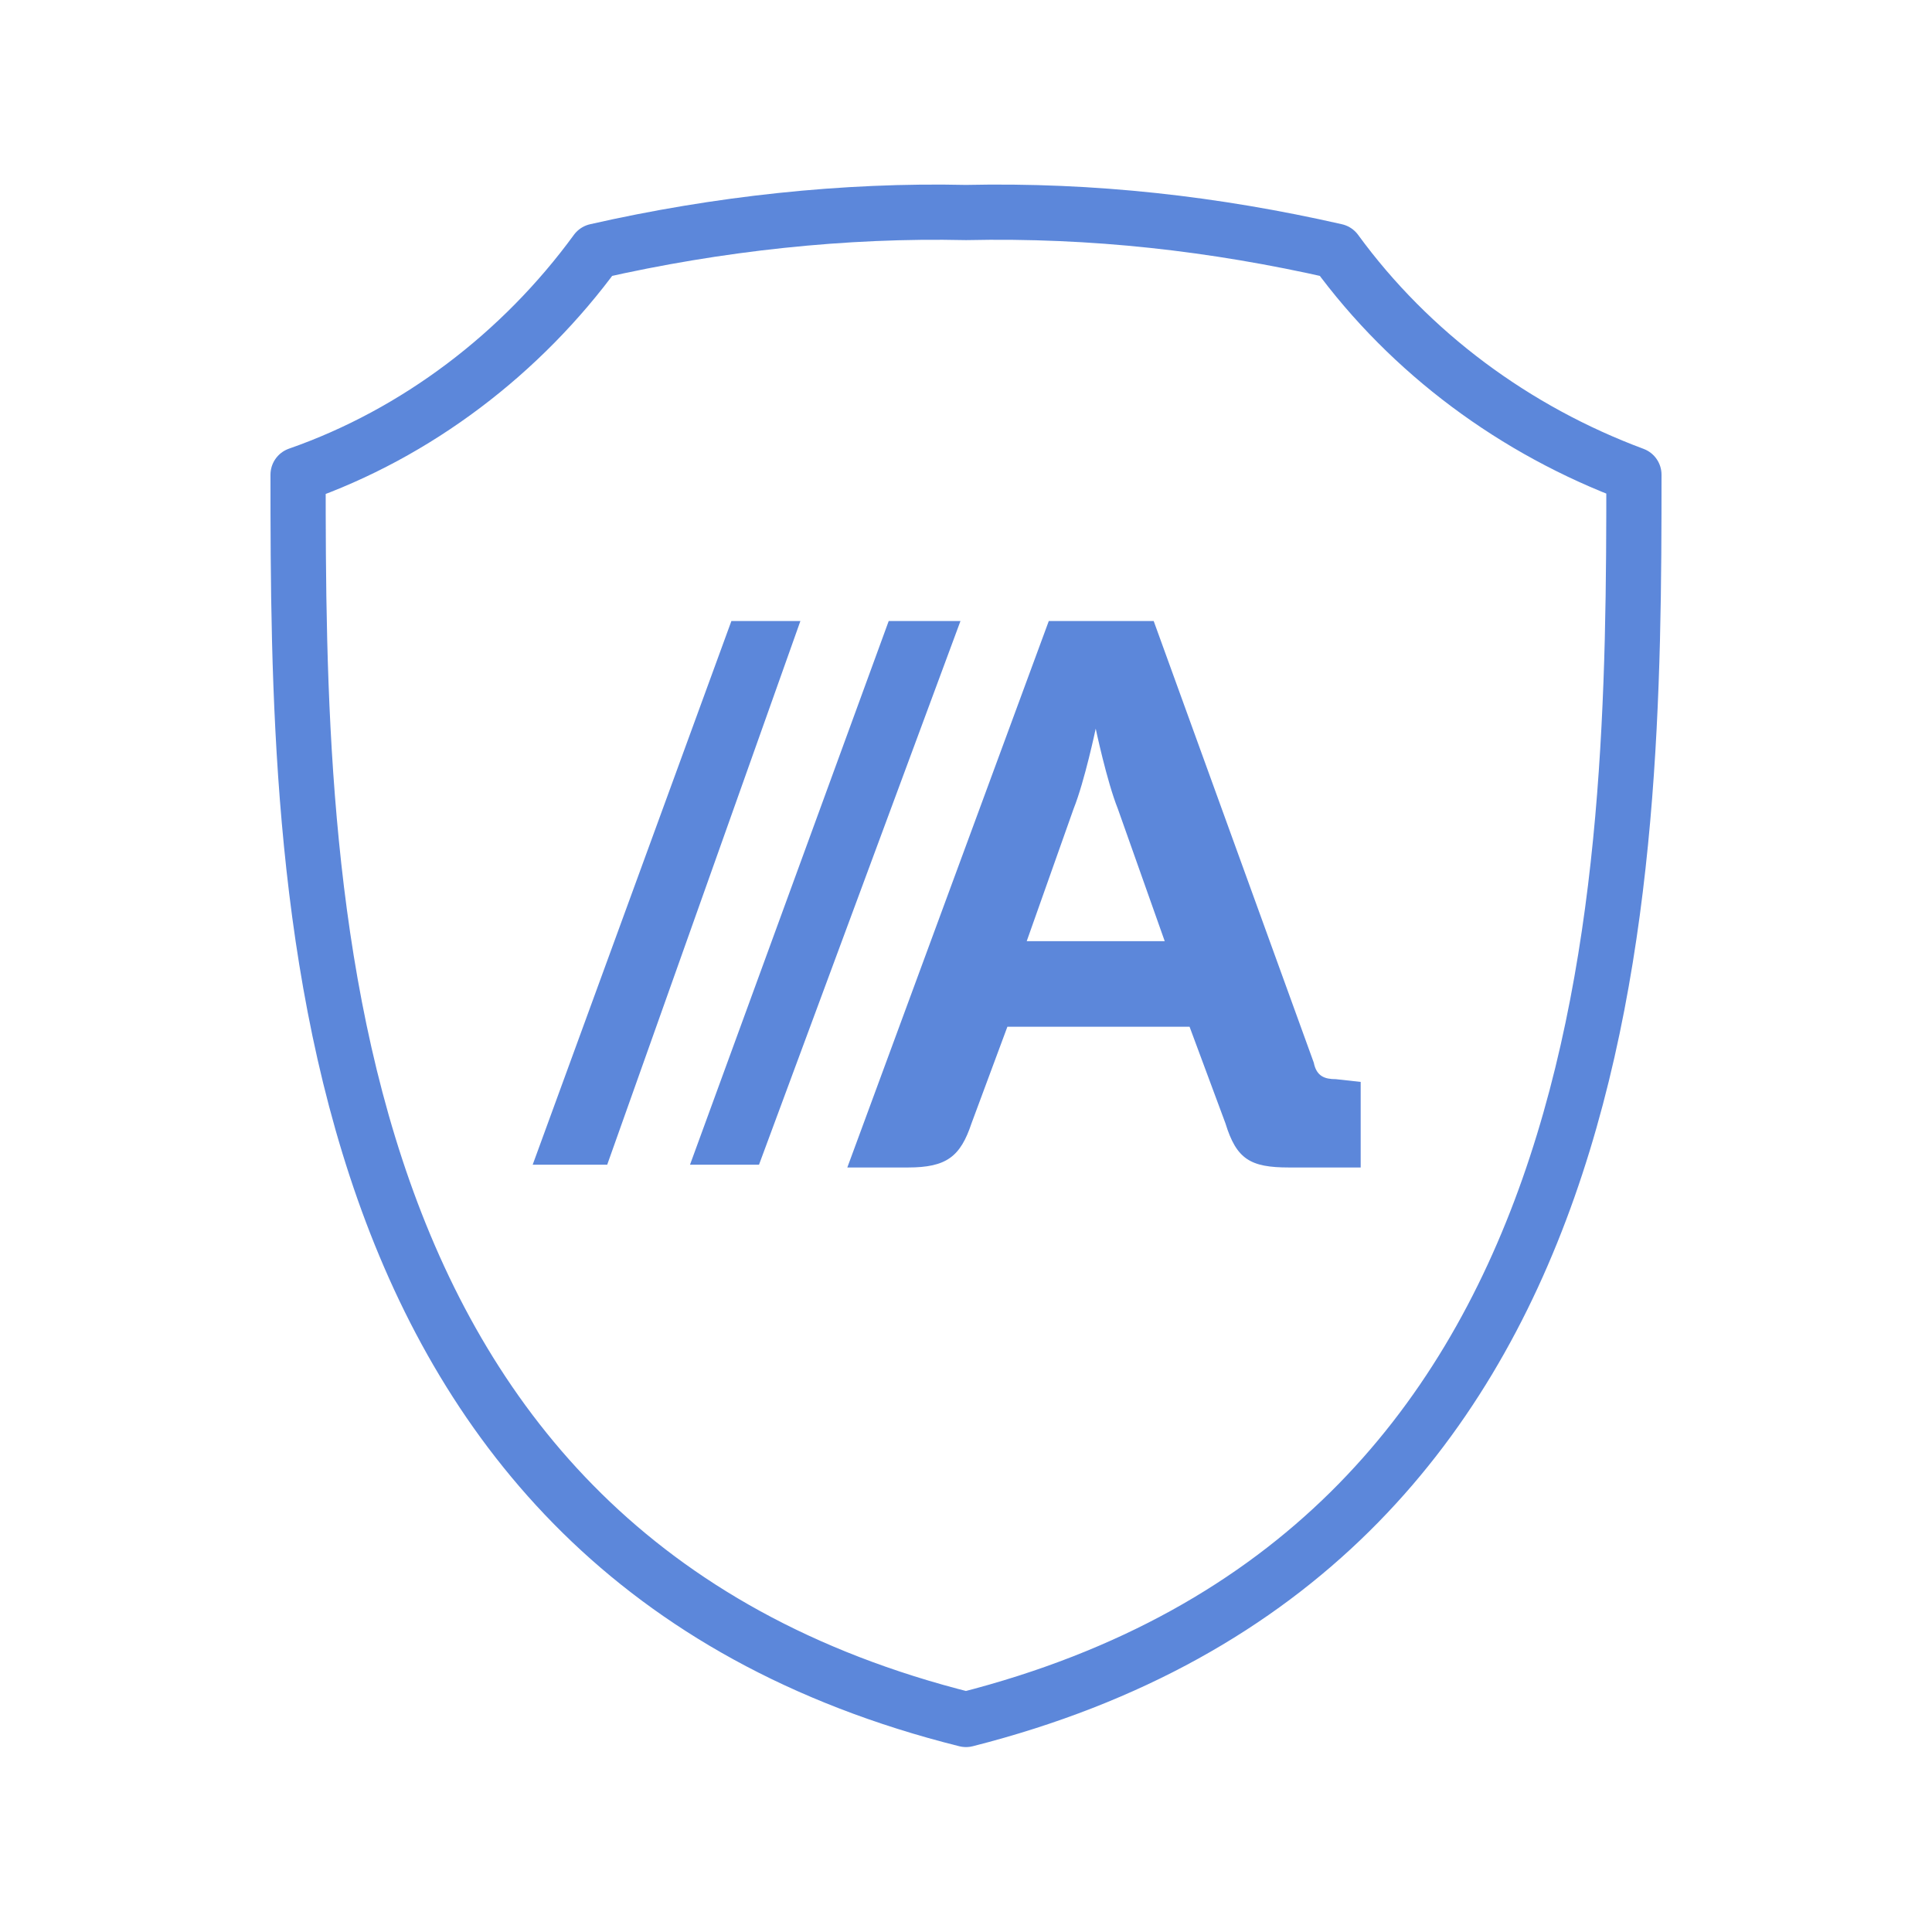 <?xml version="1.0" encoding="utf-8"?>
<!-- Generator: Adobe Illustrator 25.0.0, SVG Export Plug-In . SVG Version: 6.00 Build 0)  -->
<svg version="1.1" id="Capa_1" xmlns="http://www.w3.org/2000/svg" xmlns:xlink="http://www.w3.org/1999/xlink" x="0px" y="0px"
	 width="70px" height="70px" viewBox="0 0 70 70" style="enable-background:new 0 0 70 70;" xml:space="preserve">
<style type="text/css">
	.st0{fill:none;stroke:#5C87DA;stroke-width:2;stroke-linecap:round;stroke-linejoin:round;}
	.st1{fill:#5C87DA;}
</style>
<g>
	<path class="st0" d="M35,62.3c-24-6-24.2-30.1-24.2-45.1c4.3-1.5,8.1-4.4,10.8-8.1c4.4-1,9-1.5,13.4-1.4c4.6-0.1,9,0.4,13.4,1.4
		c2.7,3.7,6.5,6.5,10.8,8.1C59.2,32.1,59,56.2,35,62.3z"/>
	<g>
		<polygon class="st1" points="32.2,22.5 25,42.2 27.5,42.2 34.8,22.5 		"/>
		<polygon class="st1" points="26.5,22.5 19.3,42.2 22,42.2 29,22.5 		"/>
		<g>
			<path class="st1" d="M48.4,39.1c-0.4,0-0.7-0.1-0.8-0.6l-5.8-16h-3.8l-7.3,19.8h2.2c1.4,0,1.9-0.4,2.3-1.6l1.3-3.5h6.6l1.3,3.5
				c0.4,1.3,0.9,1.6,2.3,1.6h2.6v-3.1L48.4,39.1z M37.2,34.1l1.7-4.8c0.4-1,0.8-2.9,0.8-2.9l0,0c0,0,0.4,1.9,0.8,2.9l1.7,4.8H37.2z"
				/>
		</g>
	</g>
</g>
</svg>
